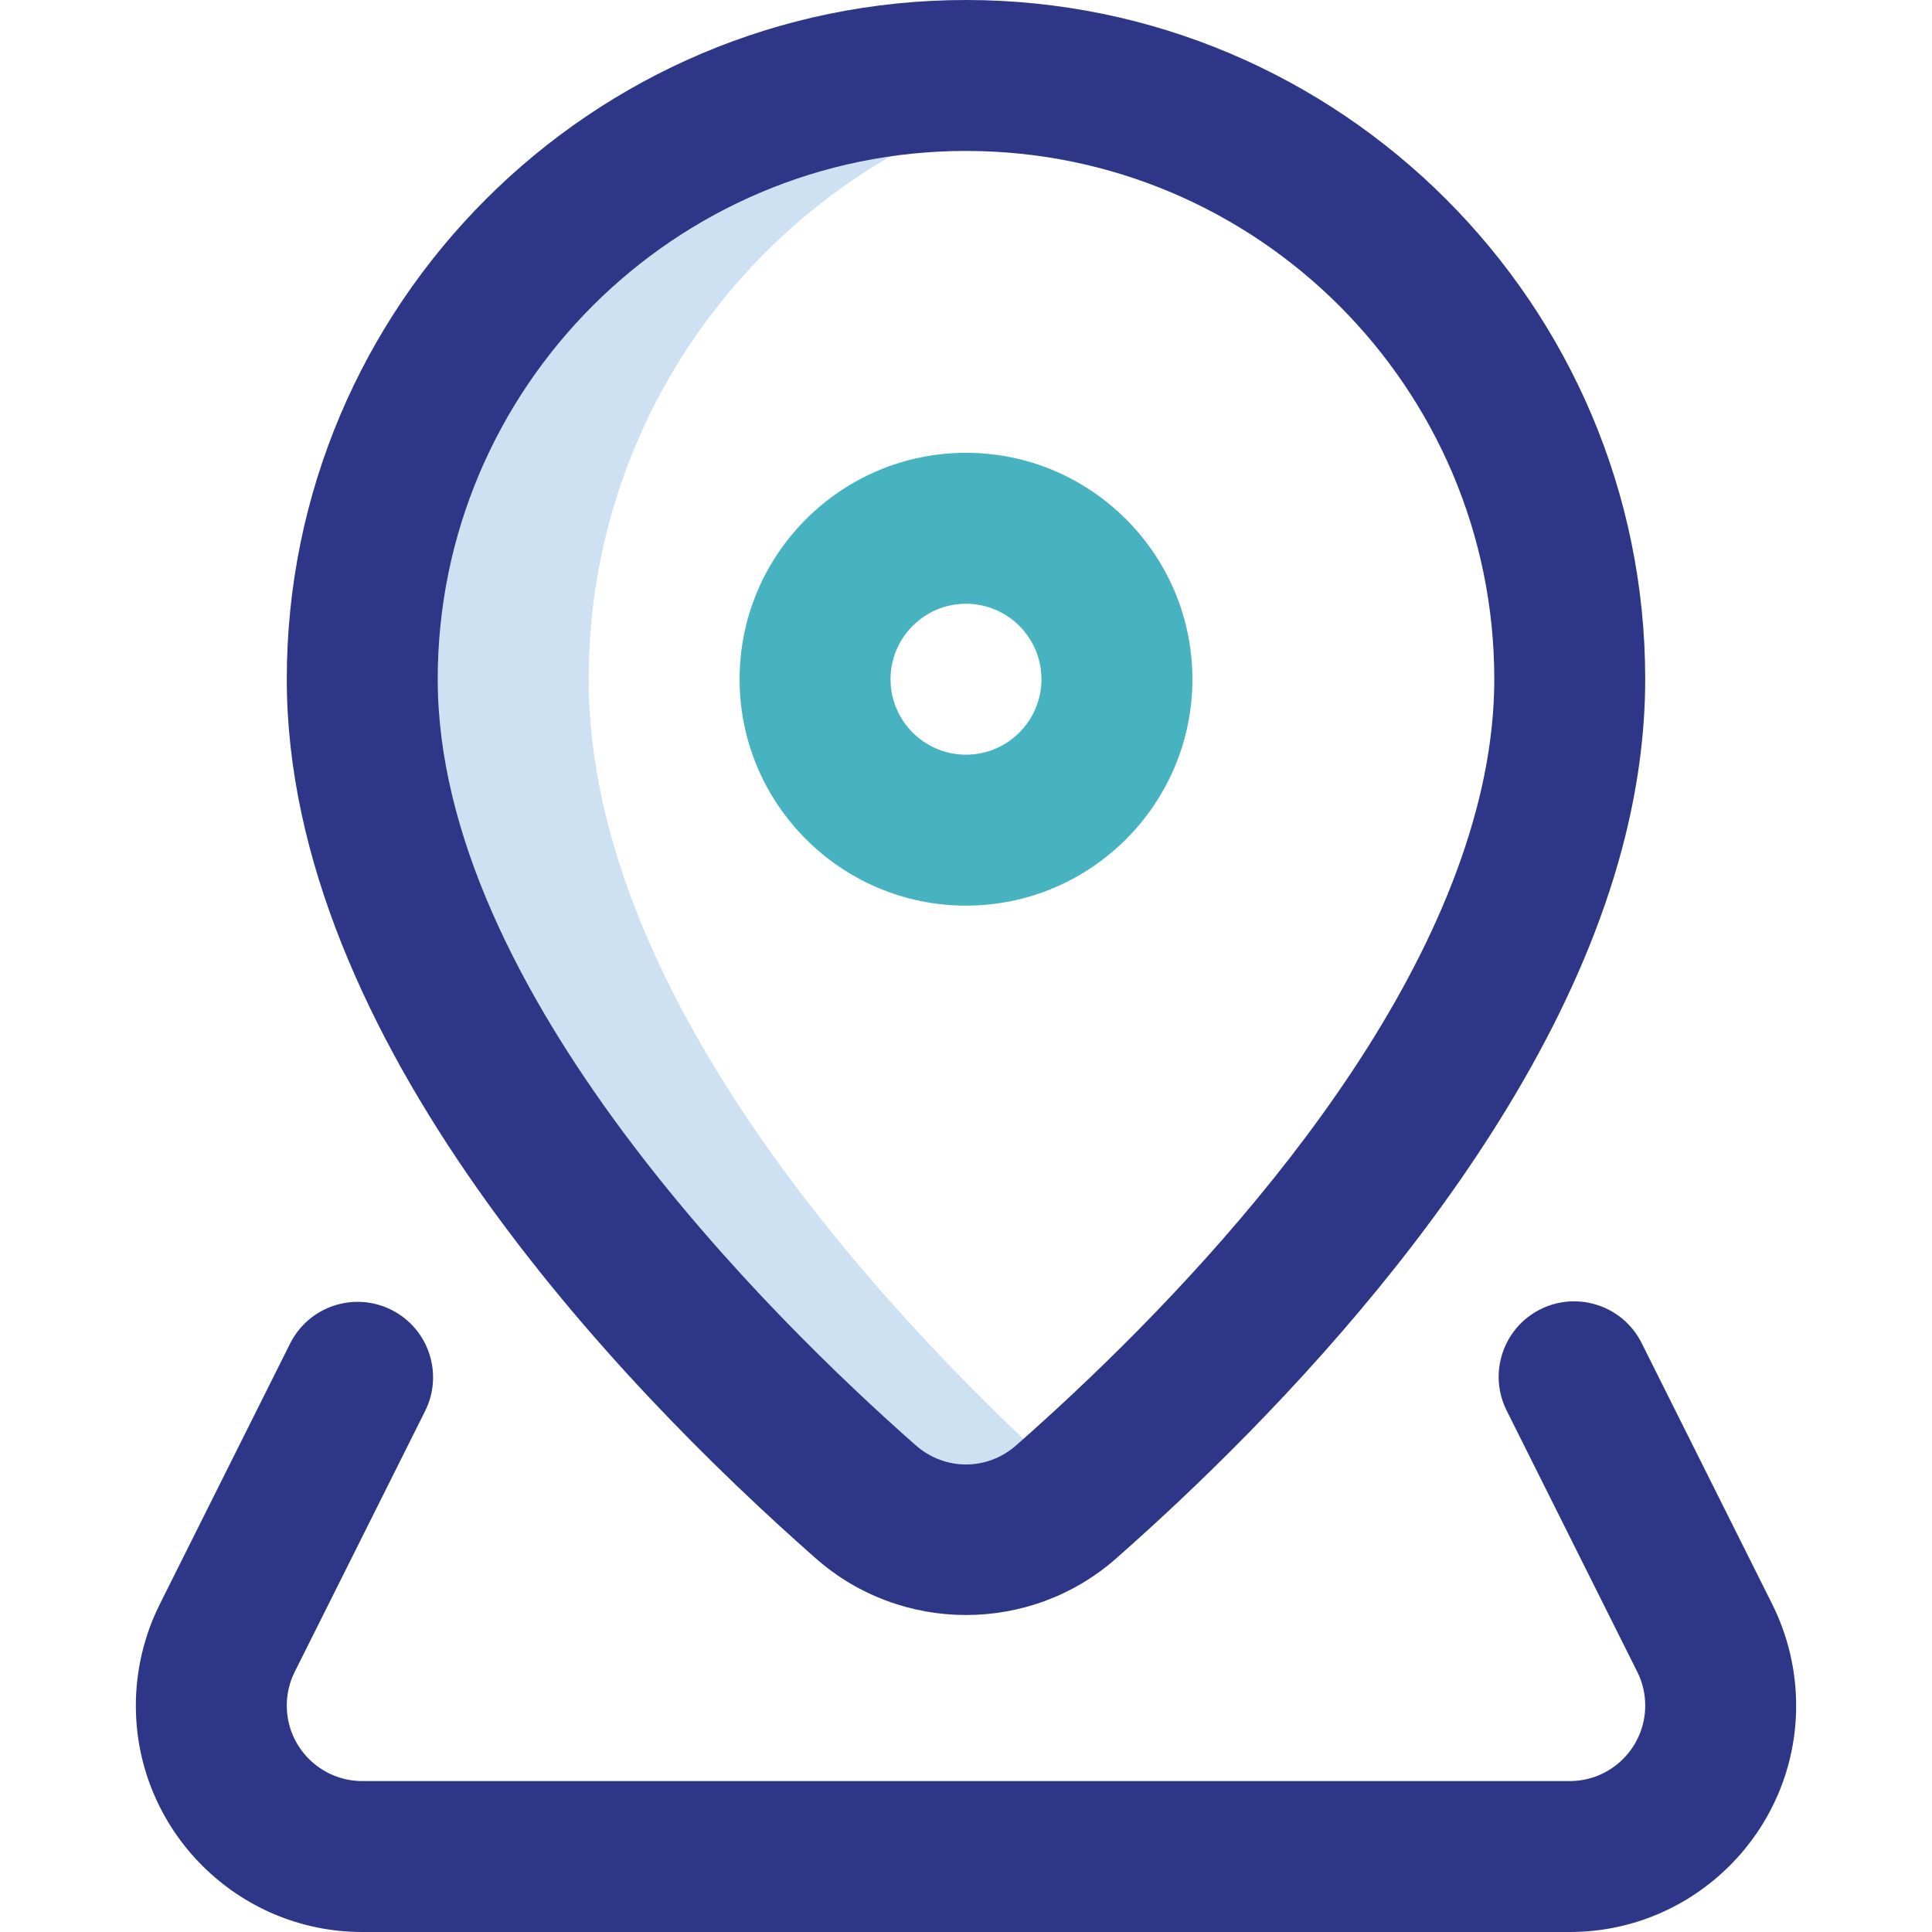 <?xml version="1.0" encoding="UTF-8"?>
<svg xmlns="http://www.w3.org/2000/svg" width="80" height="80" viewBox="0 0 80 80" fill="none">
  <g clip-path="url(#clip0_9453_849)">
    <path d="M24.375 28.125C24.375 15.92 33.121 5.76 44.688 3.566C43.169 3.277 41.602 3.125 40 3.125C26.193 3.125 15 14.318 15 28.125C15 42.027 28.743 55.928 35.85 62.188C38.235 64.289 41.765 64.289 44.15 62.188C44.325 62.034 44.505 61.875 44.688 61.711C37.449 55.243 24.375 41.685 24.375 28.125Z" fill="#CEE1F2"></path>
    <path d="M33.784 64.533C37.328 67.654 42.672 67.655 46.216 64.533C52.619 58.893 63.856 47.575 67.166 35.141C67.802 32.75 68.125 30.389 68.125 28.125C68.125 12.617 55.508 0 40 0C24.492 0 11.875 12.617 11.875 28.125C11.875 43.013 25.602 57.326 33.784 64.533ZM40 6.25C52.062 6.25 61.875 16.063 61.875 28.125C61.875 29.847 61.623 31.666 61.126 33.533C58.24 44.375 47.957 54.671 42.084 59.843C40.877 60.907 39.124 60.907 37.915 59.843C31.965 54.602 18.125 41.02 18.125 28.125C18.125 16.063 27.938 6.25 40 6.25Z" fill="#2E3787"></path>
    <path d="M15 80H65C70.169 80 74.375 75.795 74.375 70.625C74.375 69.176 74.034 67.728 73.389 66.436L67.977 55.613C67.205 54.069 65.328 53.444 63.784 54.215C62.24 54.987 61.615 56.864 62.387 58.408L67.798 69.231C68.015 69.665 68.125 70.134 68.125 70.625C68.125 72.349 66.723 73.75 65 73.75H15C13.277 73.75 11.875 72.349 11.875 70.625C11.875 70.134 11.985 69.665 12.202 69.231L17.602 58.43C18.374 56.886 17.749 55.009 16.205 54.237C14.661 53.465 12.784 54.091 12.012 55.635L6.612 66.436C5.966 67.727 5.625 69.176 5.625 70.625C5.625 75.795 9.831 80 15 80Z" fill="#2E3787"></path>
    <path d="M40 37.5C45.169 37.5 49.375 33.294 49.375 28.125C49.375 22.956 45.169 18.75 40 18.75C34.831 18.75 30.625 22.956 30.625 28.125C30.625 33.294 34.831 37.5 40 37.5ZM40 25C41.723 25 43.125 26.402 43.125 28.125C43.125 29.848 41.723 31.25 40 31.25C38.277 31.25 36.875 29.848 36.875 28.125C36.875 26.402 38.277 25 40 25Z" fill="#48B3C0"></path>
  </g>
  <defs>
    <clipPath id="clip0_9453_849">
      <rect width="80" height="80" fill="white"></rect>
    </clipPath>
  </defs>
</svg>
